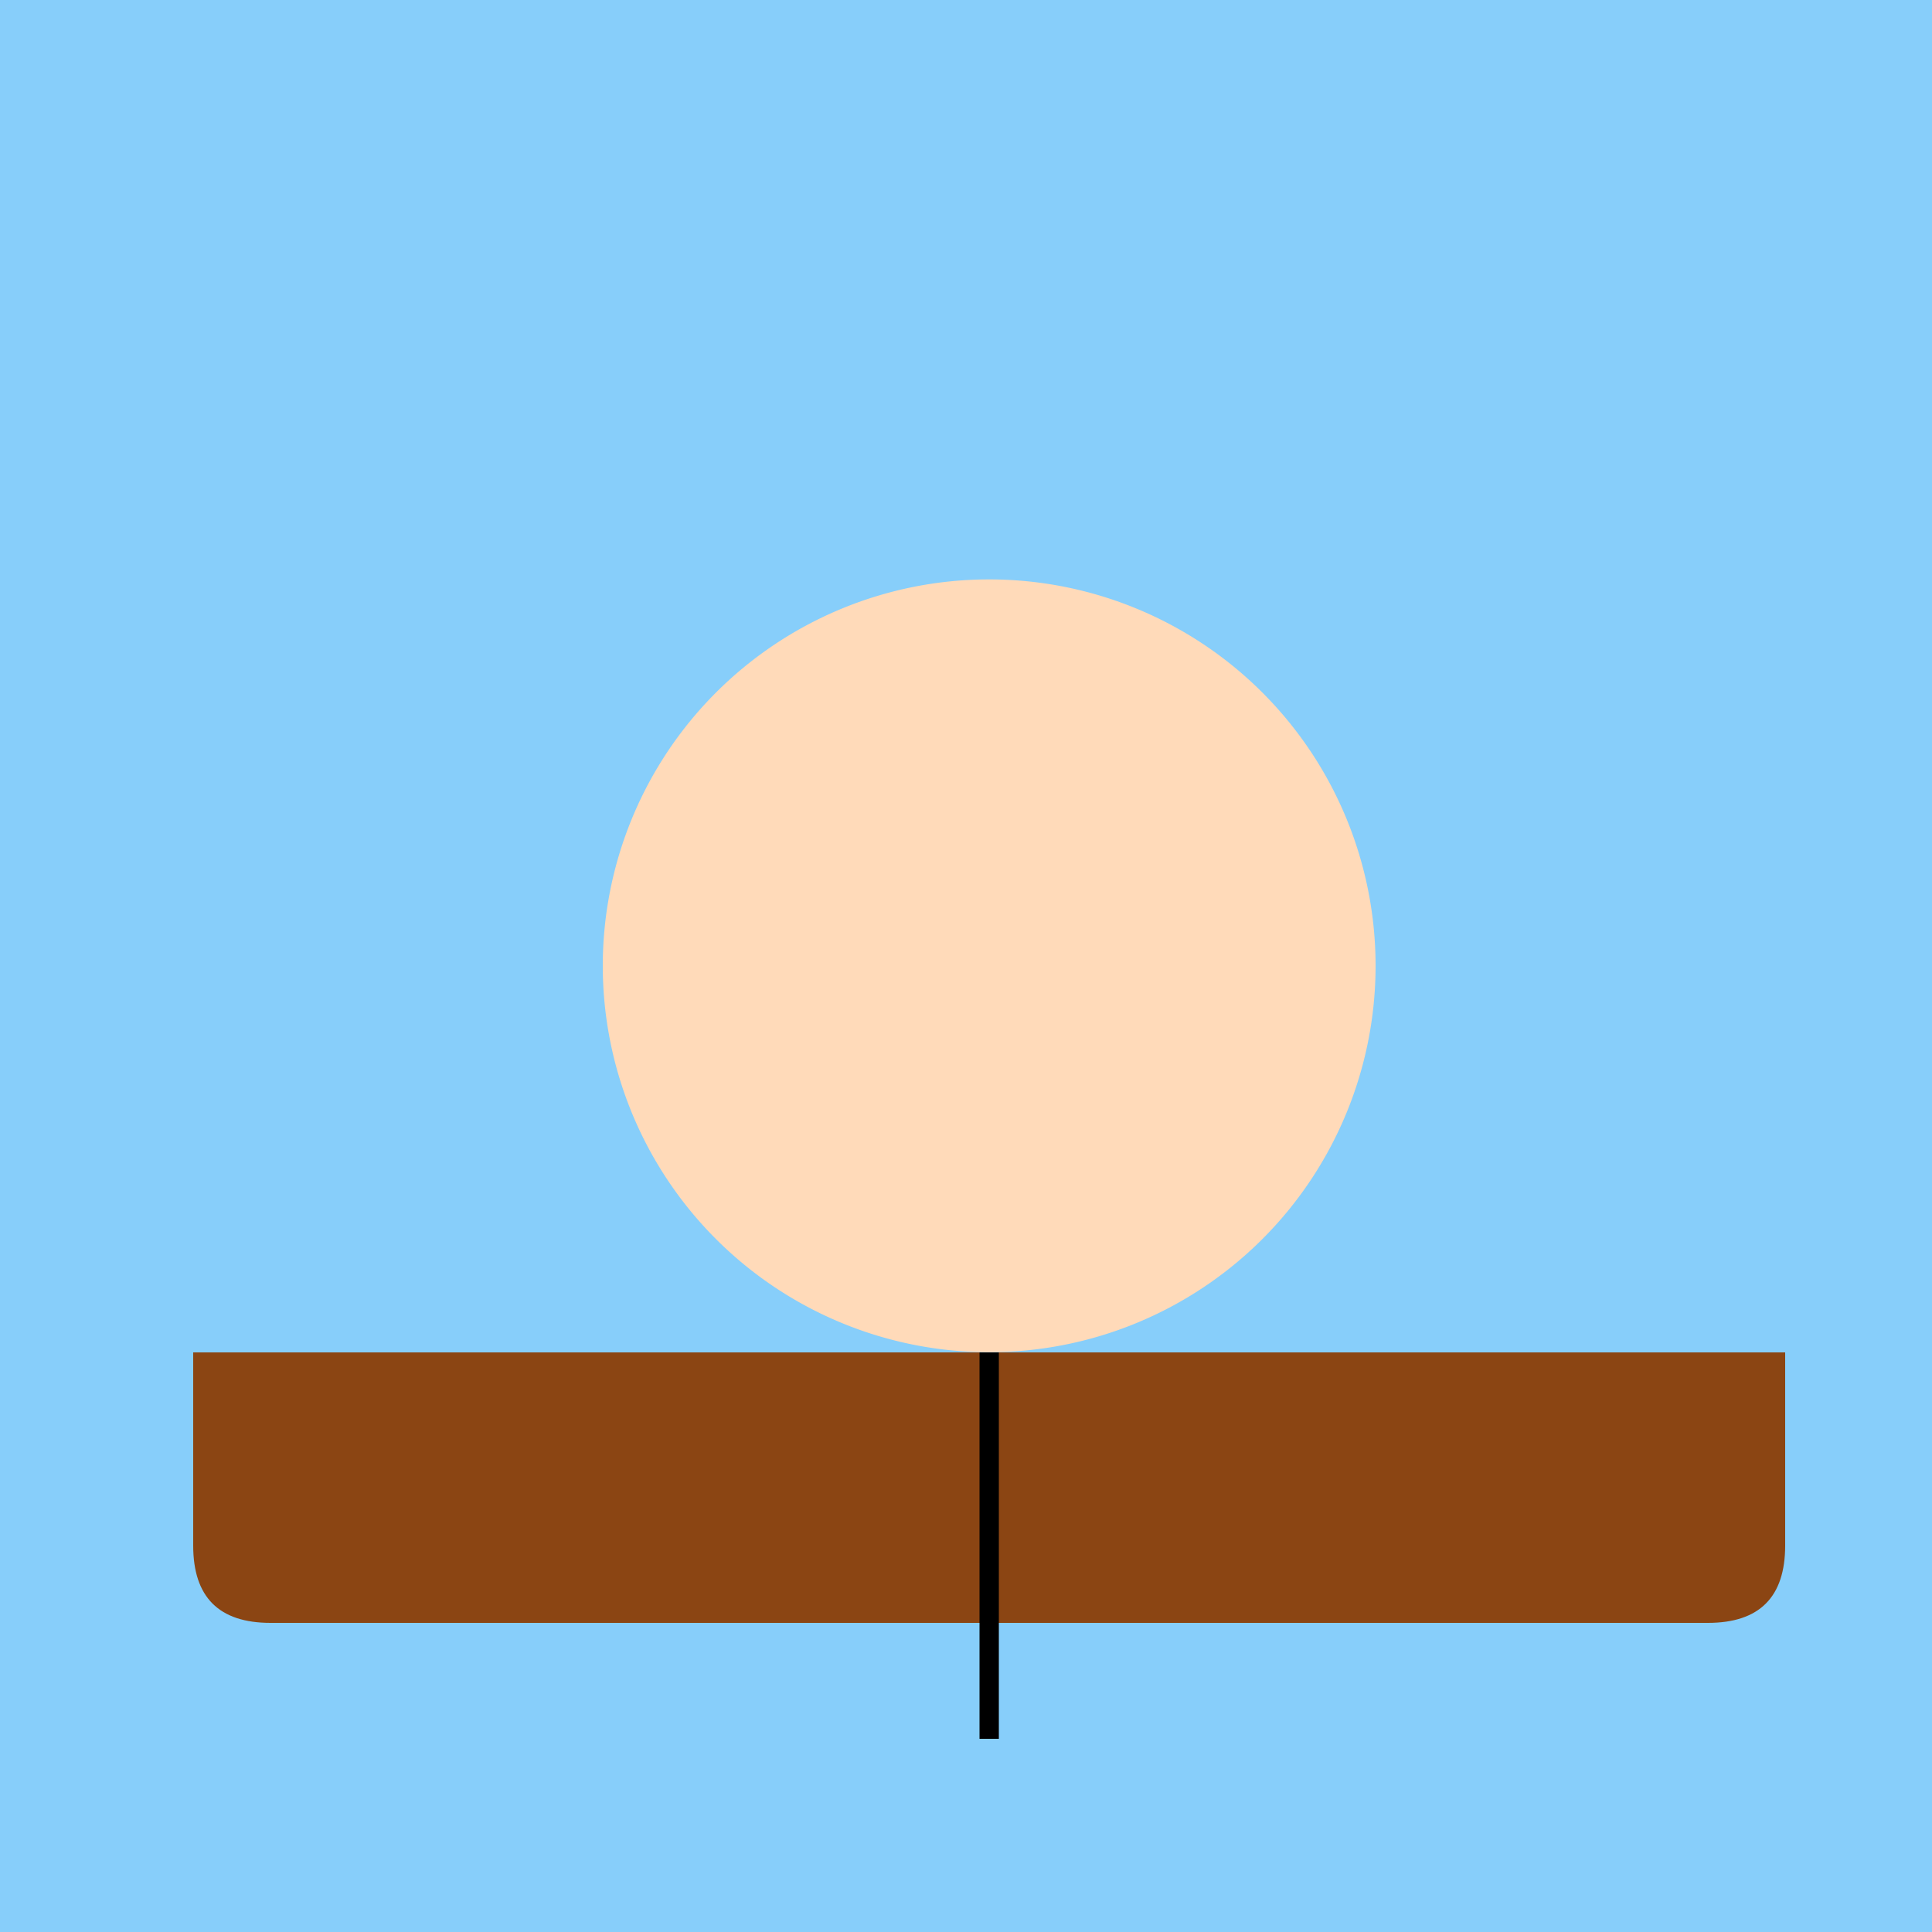 <!--

Generated by DrawGPT.
Free, open source, AI generated images in SVG, PNG, and HTML Canvas format.
https://drawgpt.ai

Created: 2023-09-26T11:02:08.925Z
Link: https://drawgpt.ai/prompt/50154/

-->
<svg xmlns="http://www.w3.org/2000/svg" xmlns:xlink="http://www.w3.org/1999/xlink" width="500" height="500"><defs/><g><rect fill="#FFC0CB" stroke="none" x="0" y="0" width="512" height="512"/><path fill="#000000" stroke="none" paint-order="stroke fill markers" d=" M 256 100 Q 200 150 250 250 Q 300 150 256 100"/><rect fill="#FFFFFF" stroke="none" x="0" y="0" width="512" height="512"/><path fill="#FF0000" stroke="none" paint-order="stroke fill markers" d=" M 200 100 L 200 300 Q 200 320 220 320 L 280 320 Q 300 320 300 300 L 300 100"/><path fill="none" stroke="#000000" paint-order="fill stroke markers" d=" M 356 400 A 100 100 0 1 1 356 399.9" stroke-miterlimit="10" stroke-width="5" stroke-dasharray=""/><rect fill="#87CEFA" stroke="none" x="0" y="0" width="512" height="512"/><path fill="#8B4513" stroke="none" paint-order="stroke fill markers" d=" M 50 350 L 462 350 L 462 400 Q 462 420 442 420 L 70 420 Q 50 420 50 400 L 50 350"/><path fill="#FFDAB9" stroke="none" paint-order="stroke fill markers" d=" M 356 250 A 100 100 0 1 1 356 249.9"/><path fill="none" stroke="#000000" paint-order="fill stroke markers" d=" M 256 350 L 256 450" stroke-miterlimit="10" stroke-width="5" stroke-dasharray=""/></g></svg>